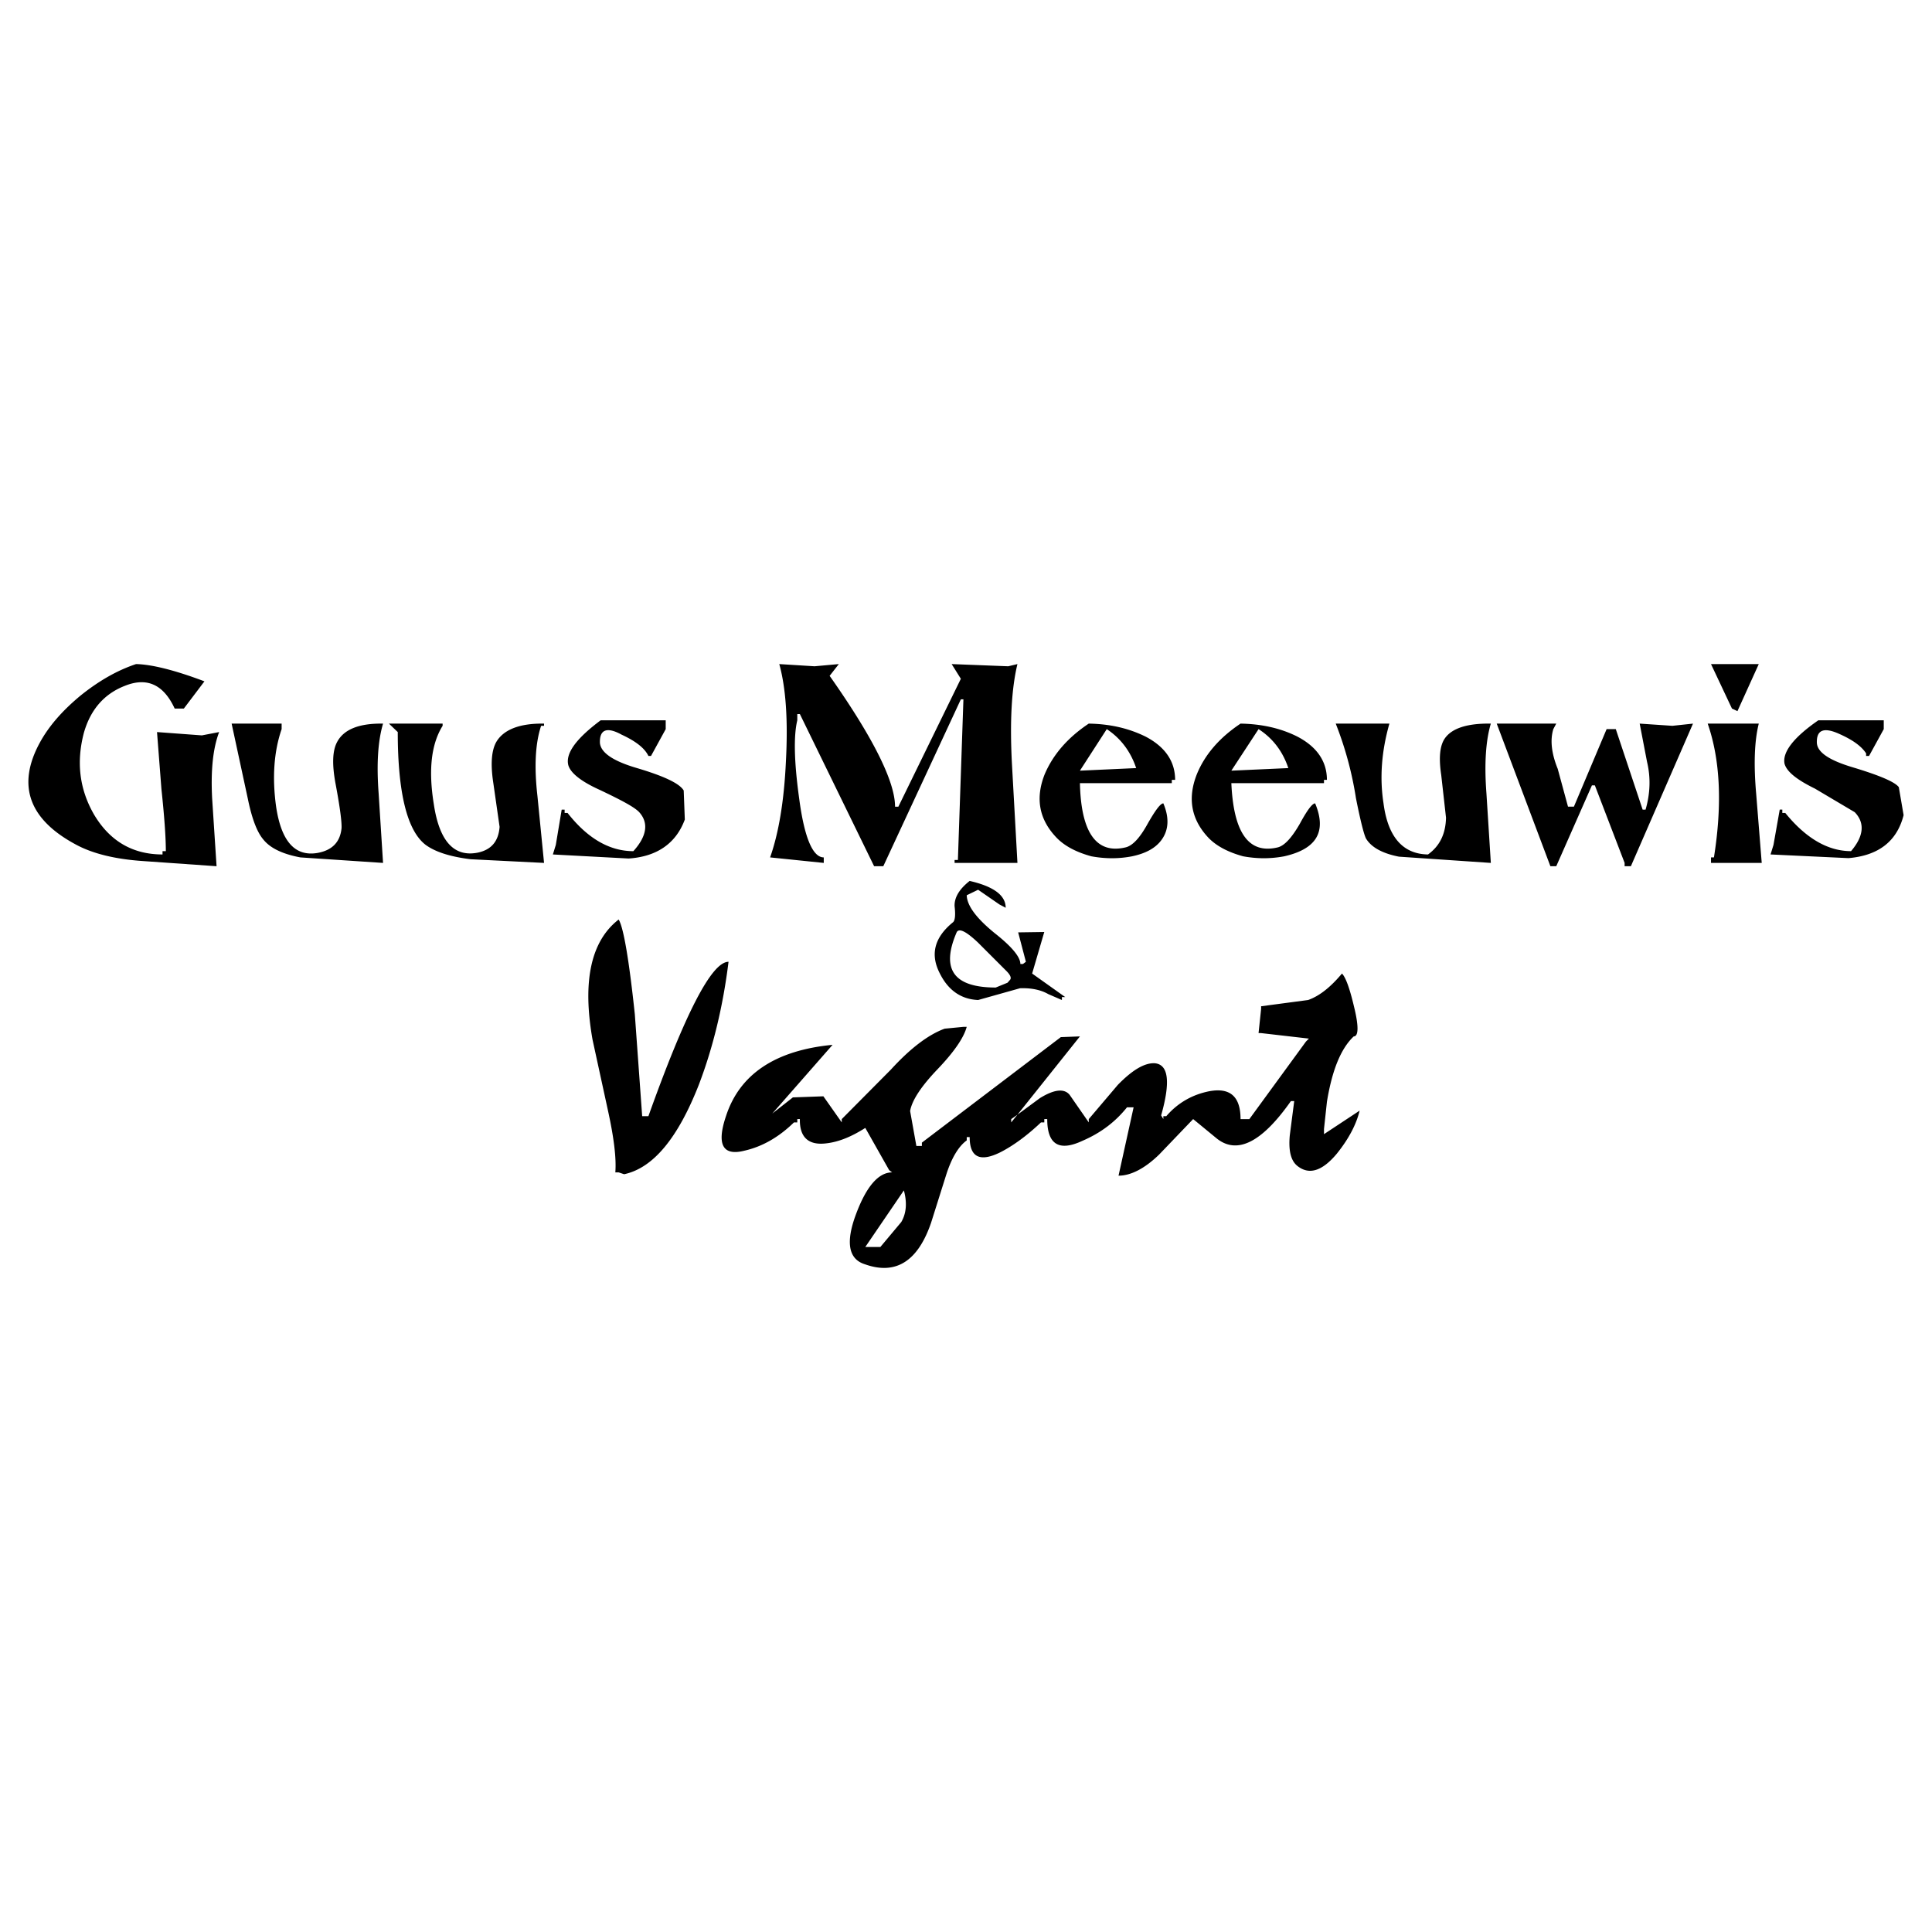 <svg xmlns="http://www.w3.org/2000/svg" width="2500" height="2500" viewBox="0 0 192.756 192.756"><g fill-rule="evenodd" clip-rule="evenodd"><path fill="#fff" d="M0 0h192.756v192.756H0V0z"/><path d="M183.504 73.222c1.32.587 2.201 1.21 2.678 1.943v.257h.293l1.467-2.677v-.88h-6.527c-2.494 1.723-3.594 3.19-3.373 4.327.219.807 1.246 1.613 3.043 2.493l3.961 2.347c1.025 1.063.916 2.384-.367 3.887-2.311 0-4.51-1.284-6.564-3.814h-.293v-.33h-.258l-.623 3.52-.293.954 7.773.367c3.008-.257 4.842-1.687 5.502-4.29l-.477-2.787c-.367-.514-1.908-1.174-4.584-1.98-2.348-.697-3.557-1.503-3.594-2.457-.038-1.283.697-1.577 2.236-.88zM158.826 78.356h.293l2.969 7.737v.33h.625l6.197-14.228-2.055.22-3.264-.22.734 3.814c.367 1.54.33 3.117-.146 4.767h-.293l-2.678-8.031h-.916l-3.264 7.737h-.588l-1.027-3.777c-.623-1.541-.77-2.861-.439-3.96l.293-.55h-5.939l5.354 14.228h.586l3.558-8.067zM175.473 72.195h-5.096c1.246 3.594 1.467 8.031.623 13.348h-.293v.55h5.061l-.551-6.857c-.258-2.933-.184-5.28.256-7.041zM170.707 66.255l2.09 4.437.549.257 2.127-4.694h-4.766zM133.266 72.195a34.778 34.778 0 0 1 2.018 7.444c.439 2.2.77 3.52.99 3.997.514.88 1.613 1.504 3.301 1.834l9.166.623-.439-6.931c-.221-2.934-.072-5.244.439-6.967-2.383-.037-3.887.477-4.584 1.467-.512.734-.623 1.944-.365 3.667l.477 4.254c-.037 1.613-.623 2.824-1.797 3.667-2.494-.037-3.998-1.724-4.438-5.097-.404-2.604-.184-5.244.586-7.958h-5.354zM132.094 78.136v-.33h.293c0-1.834-.99-3.301-2.971-4.327-1.613-.807-3.484-1.247-5.646-1.284-2.092 1.394-3.559 3.081-4.365 5.061-.953 2.42-.549 4.547 1.211 6.38.807.807 1.943 1.394 3.41 1.797 1.393.257 2.75.257 4.107 0 3.227-.733 4.254-2.457 3.08-5.28-.293 0-.807.697-1.541 2.054-.807 1.394-1.539 2.2-2.236 2.347-2.859.66-4.363-1.467-4.584-6.417h9.242v-.001zm-9.242-1.247l2.715-4.144c1.43.917 2.42 2.236 2.969 3.887l-5.684.257zM135.062 103.402c.477 0 .514-.99.037-2.934-.439-1.871-.844-2.971-1.211-3.338-1.137 1.357-2.236 2.236-3.373 2.641l-4.693.623v.258l-.256 2.42h.256l4.768.549-.293.293-5.648 7.738h-.879c0-2.236-1.027-3.154-3.08-2.787-1.725.33-3.191 1.174-4.328 2.494h-.293v.293l-.221-.367c.953-3.373.734-5.096-.66-5.207-1.025-.037-2.236.697-3.666 2.164l-2.896 3.41v.33l-1.908-2.75c-.549-.66-1.539-.551-2.971.33l-2.236 1.65-.623.77v-.33l.623-.439 6.234-7.811-1.906.072L91.976 114v.33h-.55l-.624-3.484c.184-1.062 1.101-2.457 2.714-4.145 1.65-1.723 2.64-3.152 2.934-4.252h-.33l-1.87.182c-1.613.588-3.41 1.943-5.354 4.07l-4.914 4.951v.33l-1.833-2.604-3.043.109-2.054 1.613 6.014-6.857c-5.72.551-9.277 2.934-10.634 7.115-.954 2.822-.331 3.996 1.833 3.447 1.797-.404 3.447-1.357 4.951-2.824h.33v-.33h.257c-.037 1.834.88 2.641 2.641 2.42 1.283-.146 2.566-.697 3.887-1.539l2.384 4.217.293.219c-1.356 0-2.566 1.395-3.594 4.145-1.063 2.824-.77 4.51.88 5.023 3.081 1.1 5.28-.293 6.601-4.143l1.503-4.768c.55-1.725 1.247-2.861 2.054-3.447v-.33h.293c0 2.018 1.027 2.529 3.082 1.504 1.283-.66 2.639-1.65 4.033-2.971h.33v-.33h.293c0 2.529 1.174 3.264 3.52 2.164 1.797-.771 3.264-1.871 4.438-3.338h.66l-1.504 6.82c1.211 0 2.604-.695 4.07-2.127l3.375-3.52 2.273 1.869c2.053 1.725 4.547.514 7.48-3.666h.33l-.441 3.41c-.146 1.541.111 2.531.734 3.043 1.174.955 2.494.551 3.961-1.209 1.209-1.504 1.943-2.934 2.273-4.291l-3.557 2.348v-.514l.293-2.713c.512-3.152 1.391-5.316 2.674-6.525zm-44.883 15.364c.33 1.211.257 2.273-.257 3.154l-2.09 2.494h-1.503l3.85-5.648zM100.594 66.475l-5.647-.22.917 1.467-6.234 12.761h-.33c0-2.494-2.164-6.857-6.527-13.055l.917-1.173-2.42.22-3.521-.22c.661 2.384.88 5.611.661 9.717-.184 3.997-.733 7.188-1.577 9.571l5.354.55v-.55c-1.1 0-1.943-1.98-2.457-5.904-.513-3.704-.55-6.271-.184-7.774v-.624h.257l7.407 15.181h.917l7.737-16.648h.257L95.57 85.8h-.33v.293h6.27l-.549-9.9c-.221-4.217-.037-7.518.549-9.938l-.916.22zM107.744 78.136h9.168v-.33h.33c0-1.834-.99-3.301-2.971-4.327-1.65-.807-3.484-1.247-5.646-1.284-2.092 1.394-3.559 3.081-4.4 5.061-.955 2.42-.551 4.547 1.246 6.38.807.807 1.943 1.394 3.41 1.797 1.393.257 2.75.257 4.07 0 1.393-.293 2.383-.843 2.971-1.687.695-.99.732-2.2.146-3.594-.293 0-.807.697-1.578 2.054-.77 1.394-1.502 2.2-2.236 2.347-2.859.66-4.4-1.467-4.51-6.417zm0-1.247l2.678-4.144c1.393.917 2.383 2.236 2.934 3.887l-5.612.257zM68.214 78.87c-.403-.697-1.943-1.431-4.657-2.237-2.383-.696-3.63-1.54-3.704-2.53-.037-1.32.697-1.613 2.164-.807 1.43.66 2.31 1.357 2.677 2.127h.257l1.467-2.677v-.88h-6.491c-2.457 1.833-3.52 3.3-3.227 4.474.22.77 1.247 1.613 3.117 2.457 2.164 1.027 3.484 1.724 3.96 2.237.953 1.063.77 2.384-.587 3.887-2.383 0-4.583-1.284-6.564-3.814h-.293v-.33h-.293l-.587 3.52-.293.953 7.554.404c2.823-.184 4.73-1.504 5.61-3.888l-.11-2.896zM64.693 111.359h-.623l-.733-10.158c-.587-5.537-1.137-8.691-1.614-9.46-2.787 2.163-3.63 6.197-2.604 11.992l1.54 7.076c.587 2.678.844 4.73.733 6.16h.33l.55.184c2.897-.623 5.354-3.594 7.444-8.91 1.43-3.74 2.42-7.848 2.97-12.285-1.685 0-4.326 5.134-7.993 15.401zM96.45 89.32l1.136-.55 2.127 1.467.623.33c0-1.247-1.209-2.127-3.593-2.677-1.026.807-1.54 1.65-1.503 2.53.11.917.037 1.467-.184 1.613-1.833 1.504-2.273 3.19-1.283 5.097.843 1.688 2.126 2.566 3.813 2.641l4.182-1.174c1.1-.037 2.053.146 2.822.586l1.357.588v-.293h.33l-3.301-2.348 1.211-4.144-2.604.037.77 2.934-.293.22h-.258c0-.697-.842-1.724-2.566-3.081-1.797-1.466-2.75-2.712-2.786-3.776zm-.991 3.667c.257-.403.953-.037 2.089 1.027l2.861 2.861c.402.402.514.695.367.879l-.258.293-1.174.479c-4.215-.001-5.498-1.835-3.885-5.539zM38.218 72.195c-2.42-.037-3.923.587-4.583 1.833-.477.88-.514 2.274-.147 4.217.44 2.347.624 3.813.587 4.4-.147 1.393-.954 2.2-2.42 2.457-2.237.367-3.594-1.173-4.107-4.62-.403-2.897-.22-5.501.55-7.737v-.55H23.11l1.613 7.481c.403 1.98.917 3.337 1.54 4.07.697.88 1.943 1.467 3.704 1.797l8.25.55-.44-6.931c-.219-2.933-.072-5.243.441-6.967zM44.159 72.195h-5.354l.88.843c0 6.124.954 9.864 2.787 11.258.953.697 2.42 1.174 4.474 1.43l7.334.367-.66-6.674c-.33-2.897-.22-5.244.367-7.004h.293v-.22c-2.42-.037-4.034.587-4.767 1.833-.477.844-.587 2.2-.293 4.107l.624 4.363c-.11 1.43-.807 2.274-2.164 2.567-2.383.477-3.85-1.137-4.4-4.841-.55-3.41-.257-5.977.88-7.811v-.218h-.001zM8.369 73.112c.66-2.31 2.017-3.887 4.107-4.694 2.2-.88 3.85-.11 4.951 2.273h.917l2.053-2.714c-3.007-1.136-5.28-1.687-6.82-1.723-1.87.624-3.667 1.65-5.464 3.081-1.833 1.503-3.227 3.08-4.144 4.767-2.311 4.254-1.101 7.664 3.667 10.194 1.65.88 3.887 1.43 6.674 1.614l7.297.513-.44-6.747c-.147-2.787.073-4.987.697-6.638l-1.724.331-4.474-.331.44 5.684c.293 2.75.44 4.804.44 6.197h-.33v.33c-2.97 0-5.244-1.32-6.821-3.96-1.467-2.53-1.797-5.243-1.026-8.177z"/></g></svg>